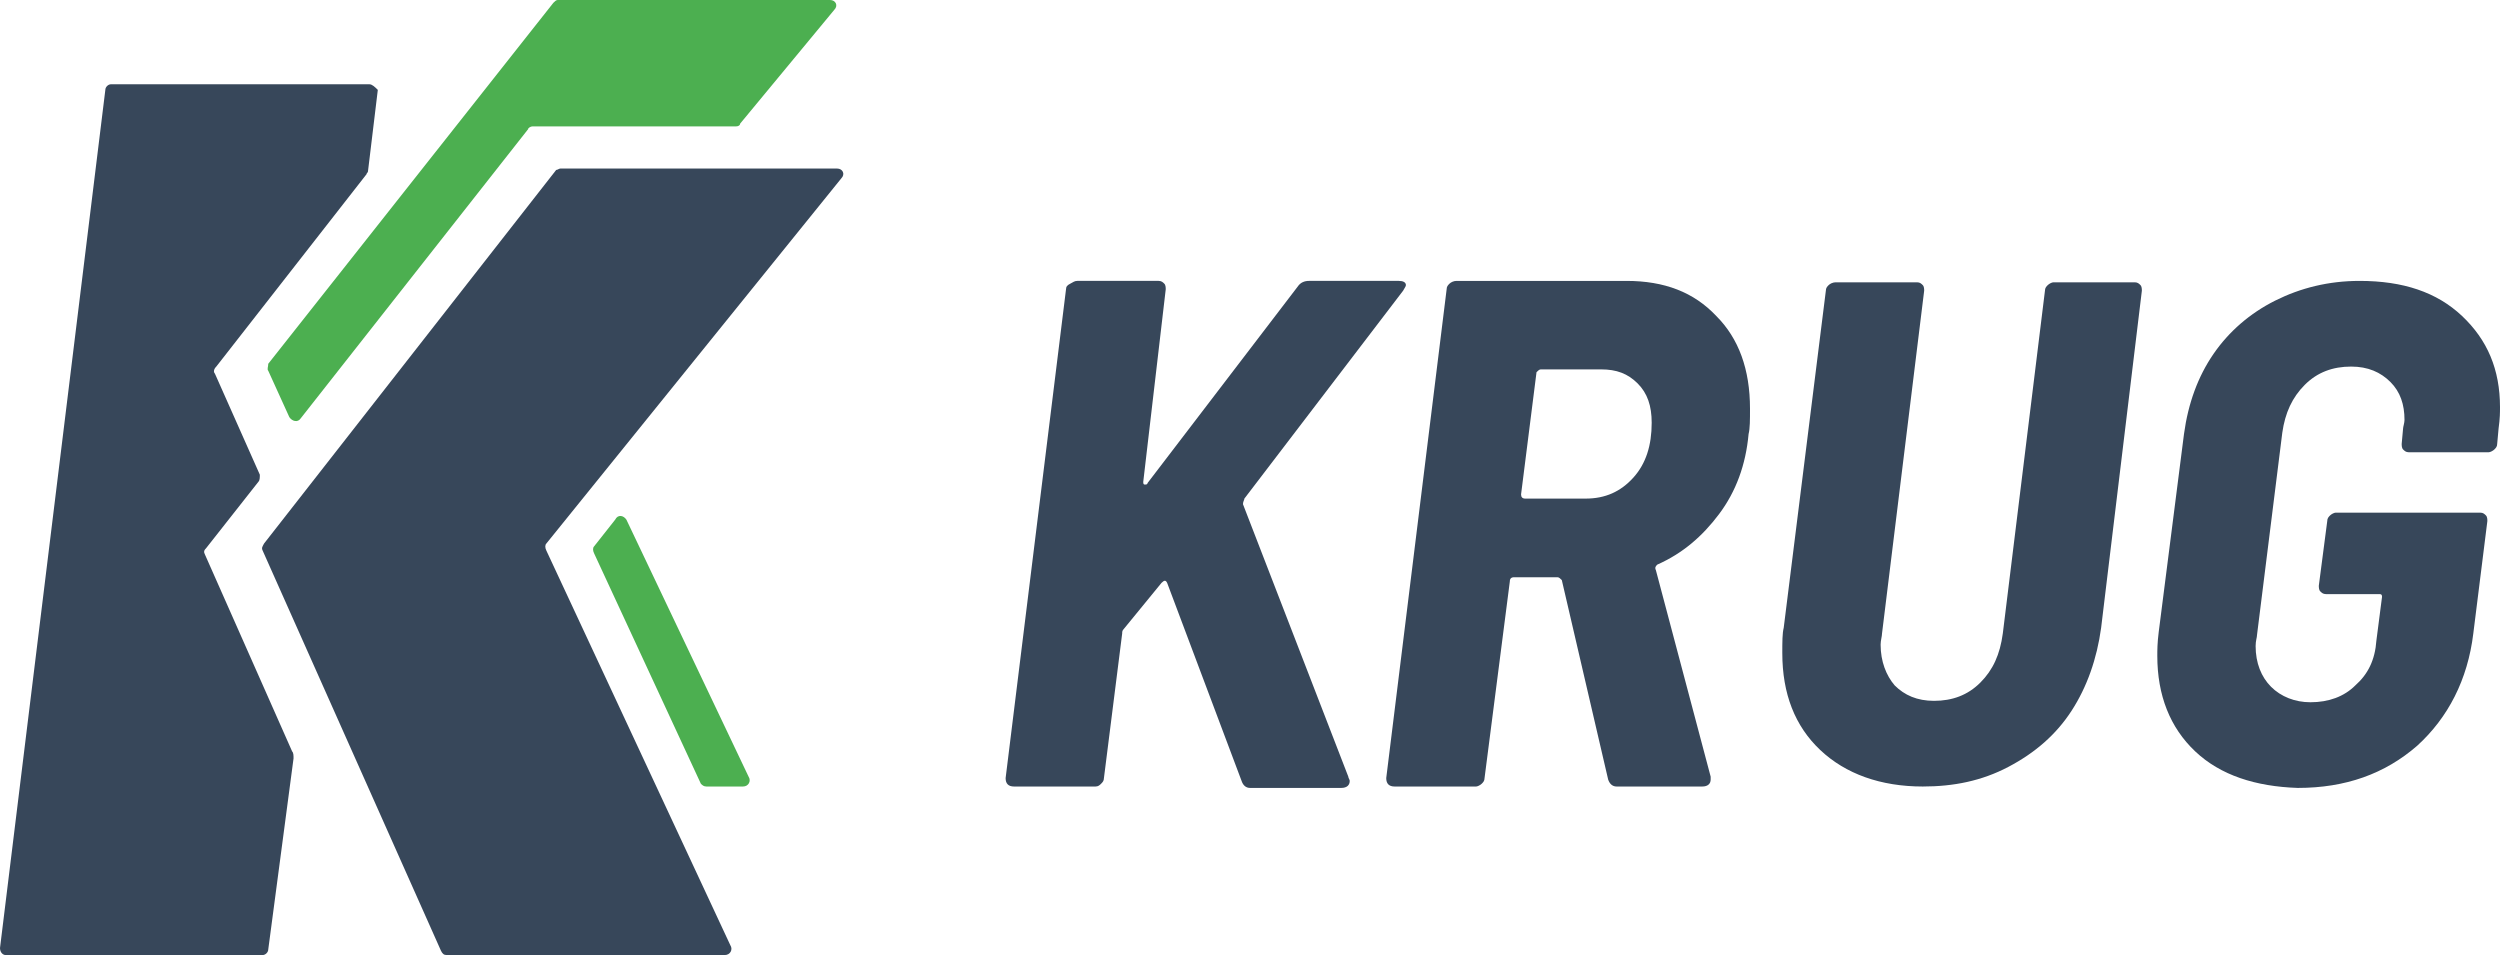 <?xml version="1.0" encoding="utf-8"?>
<!-- Generator: Adobe Illustrator 25.0.0, SVG Export Plug-In . SVG Version: 6.00 Build 0)  -->
<svg version="1.1" id="Ebene_1" xmlns="http://www.w3.org/2000/svg" xmlns:xlink="http://www.w3.org/1999/xlink" x="0px" y="0px"
	 viewBox="0 0 178 68" style="enable-background:new 0 0 178 68;" xml:space="preserve">
<style type="text/css">
	.st0{fill:#37475A;}
	.st1{fill-rule:evenodd;clip-rule:evenodd;fill:#37475A;}
	.st2{fill-rule:evenodd;clip-rule:evenodd;fill:#4CAF50;}
</style>
<g>
	<path class="st0" d="M71.6,55.4l4.3-34.8c0-0.2,0.1-0.3,0.3-0.4s0.3-0.2,0.5-0.2h5.8c0.2,0,0.3,0.1,0.4,0.2s0.1,0.3,0.1,0.4
		l-1.6,13.7c0,0.1,0,0.2,0.1,0.2s0.2,0,0.2-0.1l10.7-14c0.2-0.3,0.5-0.4,0.8-0.4h6.4c0.3,0,0.5,0.1,0.5,0.3c0,0.1-0.1,0.2-0.2,0.4
		L88.6,35.5c0,0.1-0.1,0.2-0.1,0.4L96,55.3c0,0.1,0.1,0.2,0.1,0.3c0,0.3-0.2,0.5-0.6,0.5H89c-0.3,0-0.5-0.2-0.6-0.5l-5.3-14.1
		c-0.1-0.2-0.2-0.2-0.4,0L80,44.8c-0.1,0.1-0.1,0.2-0.1,0.3l-1.3,10.3c0,0.2-0.1,0.3-0.2,0.4S78.2,56,78,56h-5.8
		C71.8,56,71.6,55.8,71.6,55.4z"/>
	<path class="st0" d="M114.5,55.5l-3.3-14.2c-0.1-0.1-0.2-0.2-0.3-0.2h-3.1c-0.2,0-0.3,0.1-0.3,0.3l-1.8,14c0,0.2-0.1,0.3-0.2,0.4
		s-0.3,0.2-0.4,0.2h-5.8c-0.4,0-0.6-0.2-0.6-0.6l4.3-34.8c0-0.2,0.1-0.3,0.2-0.4s0.3-0.2,0.5-0.2h12.1c2.7,0,4.8,0.8,6.4,2.5
		c1.6,1.6,2.4,3.8,2.4,6.6c0,0.8,0,1.4-0.1,1.8c-0.2,2.2-0.9,4.1-2.1,5.7s-2.6,2.8-4.4,3.6c-0.1,0.1-0.2,0.2-0.1,0.4l3.9,14.7v0.2
		c0,0.3-0.2,0.5-0.6,0.5h-6.1C114.8,56,114.6,55.8,114.5,55.5z M109.4,26.5l-1.1,8.7c0,0.2,0.1,0.3,0.3,0.3h4.3
		c1.4,0,2.5-0.5,3.4-1.5s1.3-2.3,1.3-3.9c0-1.2-0.3-2.1-1-2.8s-1.5-1-2.6-1h-4.3C109.6,26.3,109.5,26.4,109.4,26.5z"/>
	<path class="st0" d="M129.6,53.4c-1.8-1.7-2.7-4-2.7-6.9c0-0.8,0-1.4,0.1-1.8l3-24c0-0.2,0.1-0.3,0.2-0.4c0.1-0.1,0.3-0.2,0.5-0.2
		h5.8c0.2,0,0.3,0.1,0.4,0.2s0.1,0.3,0.1,0.4l-3,24.4c0,0.2-0.1,0.5-0.1,0.8c0,1.2,0.4,2.2,1,2.9c0.7,0.7,1.6,1.1,2.8,1.1
		c1.3,0,2.4-0.4,3.3-1.3c0.9-0.9,1.4-2,1.6-3.5l3-24.4c0-0.2,0.1-0.3,0.2-0.4s0.3-0.2,0.4-0.2h5.8c0.2,0,0.3,0.1,0.4,0.2
		s0.1,0.3,0.1,0.4l-2.9,24c-0.3,2.2-1,4.2-2.1,5.9s-2.6,3-4.5,4s-3.9,1.4-6.1,1.4C133.9,56,131.4,55.1,129.6,53.4z"/>
	<path class="st0" d="M156.3,53.5c-1.8-1.7-2.7-4-2.7-6.8c0-0.4,0-0.9,0.1-1.7l1.8-14.1c0.3-2.2,1-4.1,2.1-5.7
		c1.1-1.6,2.6-2.9,4.4-3.8c1.8-0.9,3.8-1.4,6-1.4c3.1,0,5.5,0.8,7.3,2.5s2.7,3.8,2.7,6.5c0,0.3,0,0.8-0.1,1.5l-0.1,1.1
		c0,0.2-0.1,0.3-0.2,0.4c-0.1,0.1-0.3,0.2-0.4,0.2h-5.7c-0.2,0-0.3-0.1-0.4-0.2c-0.1-0.1-0.1-0.3-0.1-0.4l0.1-1.1
		c0-0.1,0.1-0.4,0.1-0.6c0-1.1-0.3-2-1-2.7s-1.6-1.1-2.8-1.1c-1.3,0-2.4,0.4-3.3,1.3c-0.9,0.9-1.4,2-1.6,3.4l-1.8,14.4
		c0,0.2-0.1,0.4-0.1,0.8c0,1.2,0.4,2.2,1.1,2.9s1.7,1.1,2.8,1.1c1.3,0,2.4-0.4,3.2-1.2c0.9-0.8,1.4-1.8,1.5-3.2l0.4-3.1
		c0-0.2-0.1-0.2-0.2-0.2h-3.8c-0.2,0-0.3-0.1-0.4-0.2c-0.1-0.1-0.1-0.3-0.1-0.4l0.6-4.6c0-0.2,0.1-0.3,0.2-0.4s0.3-0.2,0.4-0.2h10.3
		c0.2,0,0.3,0.1,0.4,0.2c0.1,0.1,0.1,0.3,0.1,0.4l-1,8c-0.4,3.3-1.8,6-4,8c-2.3,2-5.1,3-8.5,3C160.6,56,158.1,55.2,156.3,53.5z"/>
</g>
<g>
	<path class="st1" d="M26.3,6H7.9C7.7,6,7.5,6.2,7.5,6.4L0,67.5C0,67.8,0.2,68,0.4,68h18.3c0.2,0,0.4-0.2,0.4-0.4L20.9,54
		c0-0.2,0-0.4-0.1-0.5l-6.2-14c-0.1-0.2-0.1-0.3,0.1-0.5l3.7-4.7c0.1-0.1,0.1-0.3,0.1-0.5l-3.2-7.2c-0.1-0.1-0.1-0.3,0.1-0.5
		l10.7-13.7c0-0.1,0.1-0.1,0.1-0.2l0.7-5.8C26.7,6.2,26.5,6,26.3,6z"/>
</g>
<g>
	<path class="st2" d="M39.4,0.2C39.5,0.1,39.6,0,39.7,0c0.7,0,19.4,0,19.4,0c0.4,0,0.6,0.4,0.3,0.7l-6.7,8.1c0,0.1-0.1,0.2-0.3,0.2
		H37.9c-0.1,0-0.3,0.1-0.3,0.2L21.4,29.8c-0.2,0.3-0.6,0.2-0.8-0.1l-1.5-3.3c-0.1-0.1,0-0.3,0-0.5L39.4,0.2z M44.6,37l8.7,18.3
		c0.2,0.3,0,0.7-0.4,0.7h-2.6c-0.2,0-0.3-0.1-0.4-0.2l-7.6-16.4c-0.1-0.2-0.1-0.4,0-0.5l1.5-1.9C44,36.6,44.4,36.7,44.6,37z"/>
</g>
<g>
	<path class="st1" d="M39.9,12h19.7c0.4,0,0.6,0.4,0.3,0.7l-21,26c-0.1,0.1-0.1,0.3,0,0.5L52,67.3c0.2,0.3,0,0.7-0.4,0.7H31.8
		c-0.2,0-0.3-0.1-0.4-0.3L18.7,39.2c-0.1-0.2,0-0.3,0.1-0.5l20.8-26.6C39.7,12.1,39.8,12,39.9,12z"/>
</g>
</svg>
